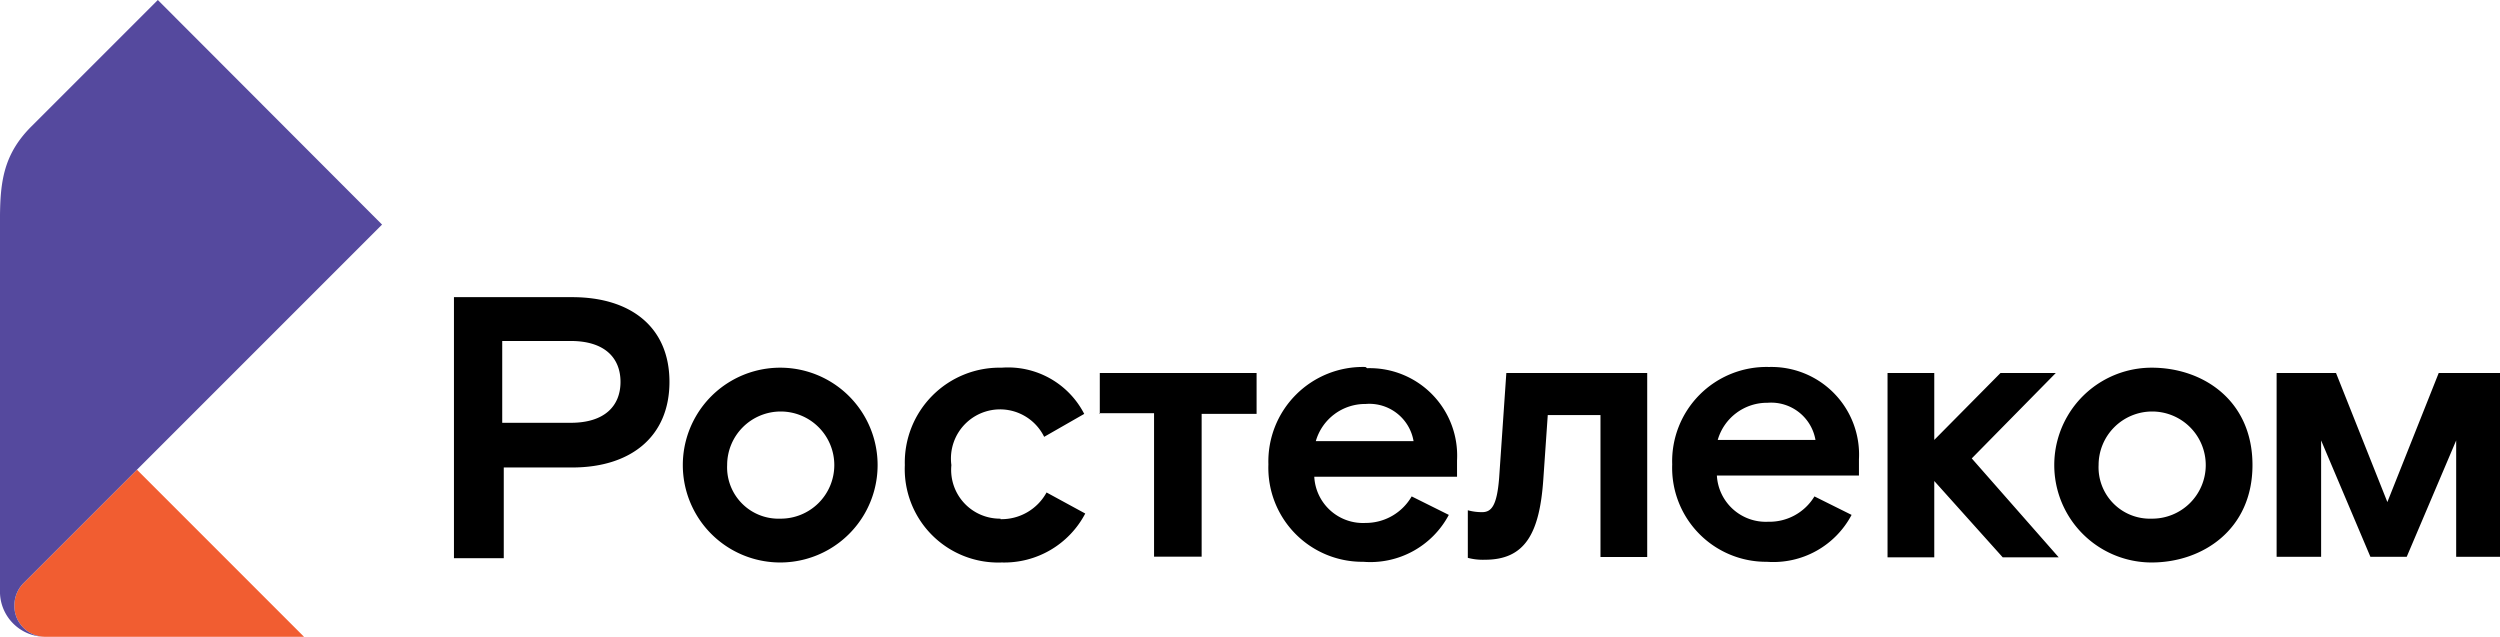 <svg xmlns="http://www.w3.org/2000/svg" viewBox="0 0 146.05 37.2"><defs><style>.cls-1{fill:#f15d31;}.cls-2{fill:#55499e;}</style></defs><title>Ресурс 2</title><g id="Слой_2" data-name="Слой 2"><g id="Layer_1" data-name="Layer 1"><path d="M115.19,26.78l5.08,5.78H117L113,28.1v4.46h-2.73V21.79H113V25.7l3.87-3.91h3.23ZM33.34,24.7c2,0,2.91-1,2.91-2.39s-.91-2.39-2.91-2.39h-4V24.7h4m.09-7.34c3.43,0,5.68,1.76,5.68,4.95s-2.25,5-5.68,5h-4v5.3H26.52V17.36h6.91M45.58,30.3a3.13,3.13,0,1,0-3.1-3.13,3,3,0,0,0,3.1,3.13m0-8.82a5.69,5.69,0,1,1,0,11.38,5.69,5.69,0,1,1,0-11.38M58.45,30.3a2.85,2.85,0,0,1-2.87-3.13A2.87,2.87,0,0,1,61,25.52l2.34-1.34a5,5,0,0,0-4.82-2.7,5.54,5.54,0,0,0-5.66,5.69,5.46,5.46,0,0,0,5.66,5.69A5.34,5.34,0,0,0,63.4,30l-2.26-1.23a3,3,0,0,1-2.69,1.56m29.13-2.41c-.13,1.65-.46,2-1,2a3.15,3.15,0,0,1-.83-.11l0,2.78a3.46,3.46,0,0,0,1,.11c2.32,0,3.19-1.5,3.41-4.69l.26-3.76h3.08v8.29h2.73V21.79H88Zm-5-2.15a2.62,2.62,0,0,0-2.8-2.17,3,3,0,0,0-2.91,2.17Zm-2.71-4.26a5.11,5.11,0,0,1,5.25,5.39v.95H76.78a2.85,2.85,0,0,0,3,2.7A3.1,3.1,0,0,0,82.47,29l2.17,1.08a5.19,5.19,0,0,1-5,2.74,5.49,5.49,0,0,1-5.54-5.69,5.52,5.52,0,0,1,5.67-5.69m26.29,4.26a2.63,2.63,0,0,0-2.8-2.17,3,3,0,0,0-2.91,2.17Zm-2.72-4.26a5.12,5.12,0,0,1,5.26,5.39v.95h-8.3a2.86,2.86,0,0,0,3,2.7A3.07,3.07,0,0,0,106,29l2.17,1.08a5.17,5.17,0,0,1-4.95,2.74,5.49,5.49,0,0,1-5.53-5.69,5.51,5.51,0,0,1,5.66-5.69m-39.14,2.7h3.21v8.38H70.2V24.18h3.21V21.79H64.25v2.39ZM125.7,30.3a3.13,3.13,0,1,0-3.1-3.13,3,3,0,0,0,3.1,3.13m0-8.82c3,0,5.89,1.91,5.89,5.69s-2.93,5.69-5.89,5.69a5.69,5.69,0,1,1,0-11.38m16.77.31-3,7.54-3-7.54H133V32.53h2.6v-6.8l2.88,6.8h2.12l2.89-6.8v6.8h2.6V21.79Z"/><path class="cls-1" d="M17.76,37.2H2.58A1.8,1.8,0,0,1,.84,35.36a1.85,1.85,0,0,1,.54-1.3L8,27.44Z"/><path class="cls-2" d="M2.58,37.2A2.64,2.64,0,0,1,0,34.46V14.05C0,11.3-.14,9.36,1.83,7.39L9.22,0l13.1,13.12L1.38,34.06a1.85,1.85,0,0,0-.54,1.3A1.8,1.8,0,0,0,2.58,37.2Z"/></g></g></svg>
